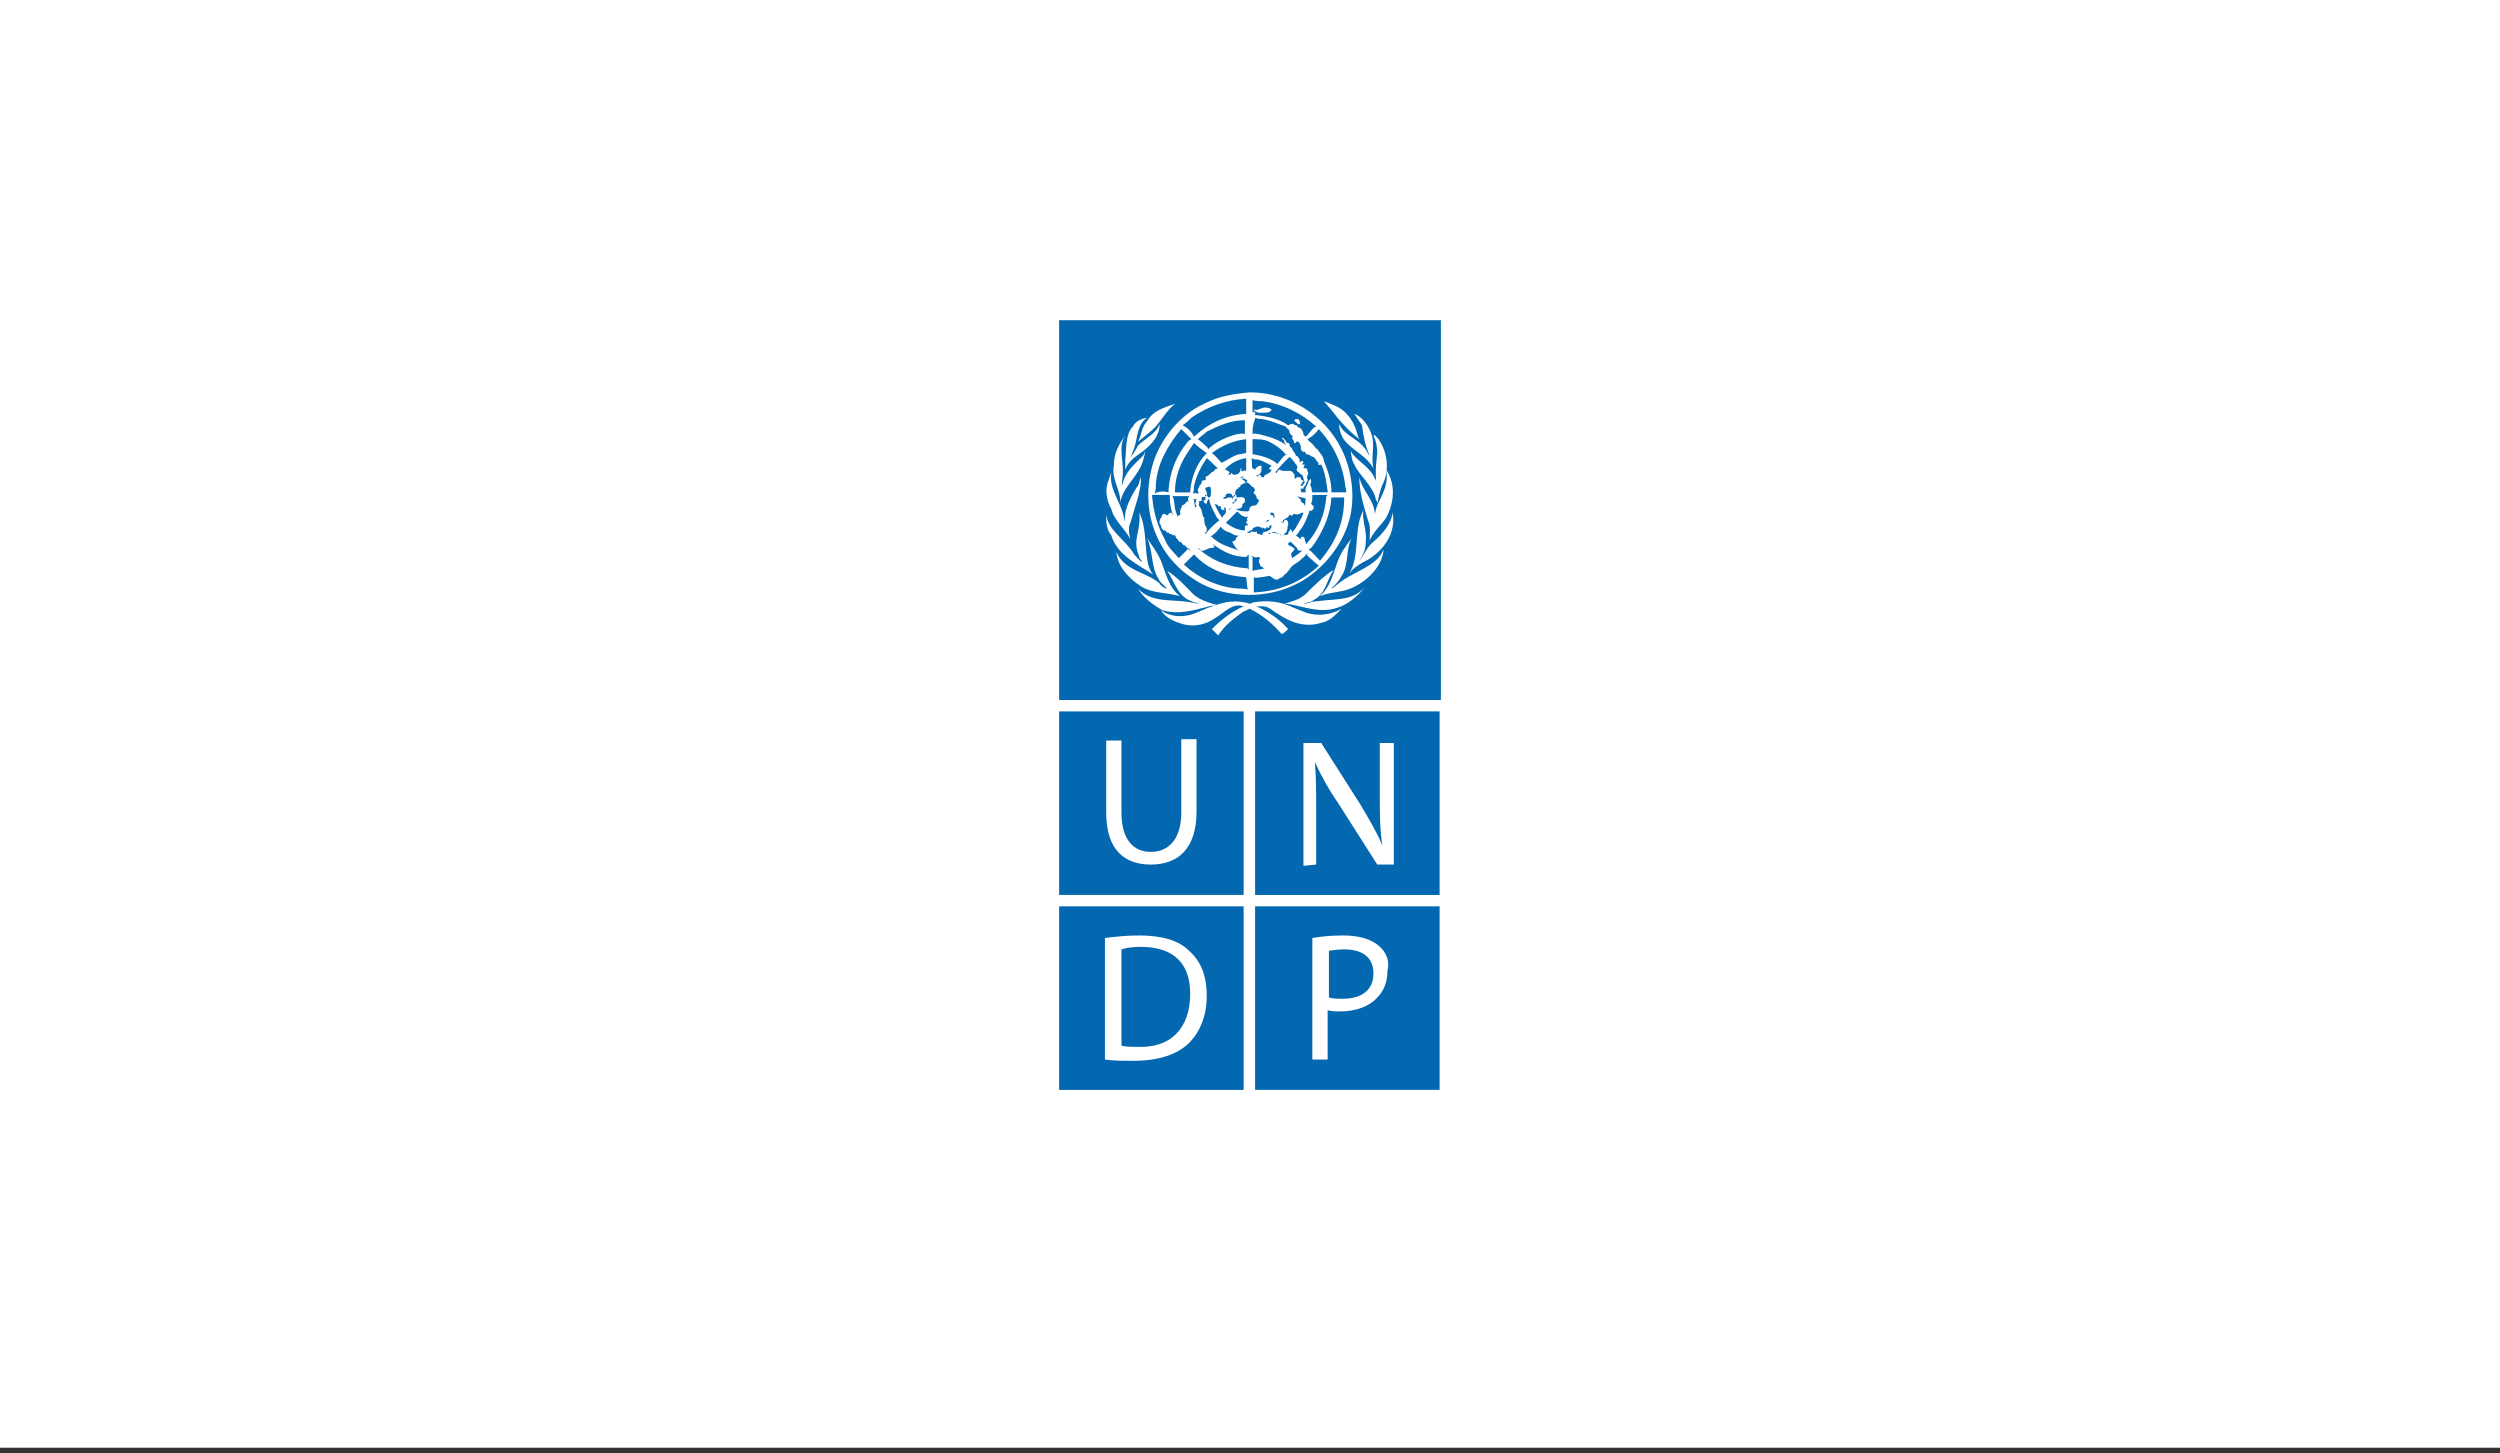 <svg width="406" height="236" viewBox="0 0 406 236" fill="none" xmlns="http://www.w3.org/2000/svg">
<rect x="0" y="0" width="406" height="236" fill="#333333" stroke="none"/>
<rect width="406" height="235.108" fill="white"/>
<g clip-path="url(#clip0_7287_18066)">
<path d="M172 115.528H201.967V145.339H172V115.528Z" fill="#0468B1"/>
<path d="M179.647 120.257V131.975C179.647 138.143 182.747 140.405 186.88 140.405C191.22 140.405 194.32 137.938 194.32 131.77V120.051H191.84V131.975C191.84 136.293 189.773 138.349 186.88 138.349C184.193 138.349 182.127 136.498 182.127 131.975V120.257H179.647Z" fill="white"/>
<path d="M203.827 115.528H233.793V145.339H203.827V115.528Z" fill="#0468B1"/>
<path d="M213.747 140.405V131.975C213.747 128.686 213.747 126.219 213.54 123.752C214.573 126.013 215.813 128.275 217.26 130.331L223.667 140.405H226.353V120.668H224.08V129.097C224.08 132.181 224.08 134.648 224.493 137.321C223.667 135.265 222.427 133.209 220.98 130.742L214.573 120.668H211.68V140.61L213.747 140.405Z" fill="white"/>
<path d="M203.827 147.189H233.793V177H203.827V147.189Z" fill="#0468B1"/>
<path d="M223.873 153.562C222.633 152.535 220.773 151.918 218.087 151.918C216.02 151.918 214.367 152.123 213.127 152.329V172.066H215.607V164.048C216.227 164.253 216.847 164.253 217.673 164.253C220.153 164.253 222.427 163.431 223.667 161.992C224.7 160.964 225.32 159.525 225.32 157.674C225.733 156.03 225.113 154.59 223.873 153.562Z" fill="white"/>
<path d="M218.087 162.197C217.26 162.197 216.433 162.197 215.813 161.992V154.385C216.227 154.385 217.053 154.179 218.293 154.179C221.187 154.179 223.047 155.413 223.047 158.086C223.047 160.758 221.187 162.197 218.087 162.197ZM172 147.189H201.967V177H172V147.189Z" fill="#0468B1"/>
<path d="M193.08 154.385C191.427 152.74 188.74 151.918 185.02 151.918C182.953 151.918 181.093 152.123 179.44 152.329V172.066C180.68 172.271 182.333 172.271 184.193 172.271C188.12 172.271 191.22 171.243 193.08 169.393C194.94 167.543 195.973 164.87 195.973 161.786C195.973 158.291 194.94 156.03 193.08 154.385Z" fill="white"/>
<path d="M184.813 170.01C183.78 170.01 182.747 170.01 182.127 169.804V154.179C182.747 153.974 183.78 153.768 185.227 153.768C190.807 153.768 193.287 156.646 193.287 161.375C193.287 166.926 190.187 170.215 184.813 170.01ZM172 52H234V113.678H172V52Z" fill="#0468B1"/>
<path d="M225.113 84.072C224.287 85.306 223.047 86.334 222.427 87.773C222.427 86.745 222.633 85.511 222.22 84.689C221.6 82.633 220.98 80.783 220.773 78.316V77.493C221.187 79.755 223.46 81.4 223.253 83.867C223.253 84.483 223.047 85.1 222.84 85.511V85.306C223.253 84.072 223.253 82.839 223.873 81.605C224.7 79.96 225.527 78.316 225.113 76.26C226.767 78.727 226.353 81.811 225.113 84.072Z" fill="white"/>
<path d="M223.873 71.326C225.32 73.382 225.733 76.466 224.493 78.727C224.08 79.755 223.873 80.783 223.667 81.811C223.667 81.605 223.667 81.4 223.46 81.194C223.047 78.933 220.773 77.288 219.947 75.438C219.533 74.821 219.533 74.204 219.327 73.176C220.153 74.821 222.427 75.643 223.253 77.699C223.667 78.11 223.46 78.727 223.667 79.344C223.253 77.288 223.46 75.438 223.667 73.587C223.667 72.559 223.46 71.531 223.047 70.709C223.253 70.503 223.46 70.915 223.873 71.326Z" fill="white"/>
<path d="M222.84 70.915C223.253 72.559 222.633 74.204 223.047 76.054C222.013 74.204 220.153 73.382 218.707 71.942C217.88 71.12 217.467 69.887 217.467 68.859C218.293 70.709 220.36 71.12 221.6 72.765C222.013 73.176 222.013 73.587 222.427 73.998C221.807 72.559 221.393 70.915 221.187 69.064L219.947 67.214C221.187 67.625 222.427 69.27 222.84 70.915Z" fill="white"/>
<path d="M218.5 67.008C219.74 68.242 220.153 69.475 220.567 70.915L220.773 71.326C219.12 70.092 217.467 68.242 216.227 66.597L214.987 65.158C216.02 65.569 217.467 65.98 218.5 67.008ZM195.56 65.569C197.833 64.335 200.52 63.924 203 63.719C209.2 63.719 215.193 67.419 217.88 72.97C219.533 76.26 220.153 80.783 219.12 84.484C217.88 89.007 214.16 93.324 209.82 95.174C204.86 97.436 198.04 97.025 193.7 93.941C187.707 90.034 185.227 82.839 187.087 75.849C188.12 71.737 191.427 67.419 195.56 65.569ZM190.807 65.569C189.567 66.597 188.74 68.036 187.707 69.27C186.88 70.092 185.847 70.915 184.813 71.737C185.433 70.503 185.433 69.27 186.26 68.447C187.293 66.597 189.153 66.186 190.807 65.569Z" fill="white"/>
<path d="M183.987 69.27C184.4 68.447 185.227 68.036 186.26 67.831C184.607 69.064 184.813 70.914 184.193 72.765C183.987 73.176 183.78 73.998 183.573 74.409C183.987 73.793 184.4 73.176 184.813 72.354C186.053 71.12 187.707 70.503 188.327 68.859C188.327 71.12 186.467 72.765 184.607 73.998C183.78 74.615 183.16 75.232 182.747 76.26V74.615C182.953 72.765 182.747 70.503 183.987 69.27Z" fill="white"/>
<path d="M180.887 75.643C180.887 73.587 181.713 72.148 182.747 70.709C181.507 72.559 182.54 75.026 182.333 77.082L182.127 79.344C182.127 78.933 182.127 78.933 182.333 78.522C182.747 76.671 184.193 75.438 185.433 74.204C185.847 73.793 185.847 73.587 186.053 73.176C185.847 73.999 185.64 75.026 185.227 75.849C184.193 77.905 182.127 79.549 181.92 81.811C182.127 79.755 180.473 77.905 180.887 75.643Z" fill="white"/>
<path d="M179.853 78.522L180.473 76.671C180.06 79.138 181.713 81.194 182.333 83.25L182.953 85.717C182.127 83.456 183.367 81.194 184.607 79.138C185.02 78.727 185.02 78.11 185.227 77.493C185.433 78.522 185.02 79.755 184.813 80.783C184.4 82.016 183.987 83.661 183.573 84.895C183.16 85.717 183.367 86.745 183.573 87.567C182.747 85.923 180.887 84.484 180.473 82.633C179.853 81.605 179.44 79.961 179.853 78.522Z" fill="white"/>
<path d="M179.647 83.456C179.853 86.128 182.747 87.567 184.193 90.034C184.607 90.446 184.813 90.857 185.433 91.268C185.433 90.857 185.02 90.857 185.02 90.446C184.607 89.418 184.4 88.39 184.607 87.362C184.813 86.128 185.227 84.689 185.02 83.25C186.26 85.717 185.847 89.007 186.467 91.679C186.673 92.296 186.88 92.913 187.293 93.324C184.813 91.679 181.507 90.24 180.473 86.951C179.647 85.923 179.647 84.689 179.647 83.456Z" fill="white"/>
<path d="M181.3 89.623C182.54 92.707 186.26 92.913 188.327 94.763C188.533 95.174 189.153 95.585 189.567 95.585C189.153 95.174 188.327 94.558 188.12 93.941C186.88 92.09 187.293 89.418 186.26 87.362C187.087 88.595 187.913 89.623 188.533 91.062C189.36 93.118 189.773 95.38 191.633 96.819C189.567 96.202 187.087 96.408 185.227 95.174C183.367 93.941 181.507 92.09 181.3 89.623Z" fill="white"/>
<path d="M184.813 95.586C187.087 98.053 190.6 97.23 193.493 97.847C193.907 97.847 194.32 98.053 194.733 98.053C194.32 97.847 193.907 97.847 193.493 97.641C191.22 96.819 190.807 94.558 189.567 92.707C191.22 93.735 192.46 95.174 193.907 96.614C194.94 97.436 196.18 97.847 197.627 98.258C197.213 98.464 196.8 98.258 196.387 98.464C193.907 99.081 191.427 99.903 188.74 99.081C187.293 98.258 185.64 97.025 184.813 95.586Z" fill="white"/>
<path d="M214.573 101.136C212.093 101.959 209.613 101.136 207.547 99.697C206.72 99.286 206.1 98.464 205.067 98.464H204.033C205.893 99.286 207.753 100.52 209.2 102.164C208.787 102.576 208.58 102.781 208.167 102.987C206.72 101.342 205.067 99.903 203 98.875C202.587 98.875 202.38 99.286 201.967 99.286C200.52 100.314 198.867 101.548 197.833 103.192L196.8 102.164C198.453 100.52 200.107 99.286 201.967 98.464C200.107 97.847 198.867 99.492 197.42 100.314C195.767 101.548 193.493 101.959 191.427 101.136C190.187 100.725 189.153 100.109 188.533 99.081C190.187 100.314 192.46 100.314 194.32 99.492C196.8 98.464 199.28 97.23 202.173 97.847C202.587 97.847 203 98.258 203.413 97.847C205.687 97.436 207.96 97.641 210.027 98.669L212.093 99.492C213.953 100.109 216.02 99.903 217.88 98.875C216.64 100.108 215.813 100.931 214.573 101.136Z" fill="white"/>
<path d="M217.26 98.669C214.367 99.697 211.68 98.464 208.993 98.053H208.58C209.82 97.641 211.06 97.436 212.093 96.408C213.54 94.969 214.987 93.53 216.64 92.502C215.4 94.146 215.4 96.408 213.333 97.436C212.92 97.847 212.093 97.847 211.68 98.053C212.507 98.053 212.92 97.641 213.953 97.641C216.64 97.23 219.74 97.641 221.6 95.38C220.567 96.819 218.707 98.258 217.26 98.669Z" fill="white"/>
<path d="M218.707 95.791C217.467 96.202 215.813 96.202 214.367 96.819C216.64 94.763 216.64 91.679 218.087 89.418C218.5 88.801 218.913 88.184 219.533 87.362C218.5 89.212 219.12 91.679 217.88 93.53C217.467 94.352 216.847 94.969 216.227 95.585C216.433 95.585 216.64 95.38 216.847 95.174C218.707 93.53 220.773 92.913 222.84 91.474C223.667 90.857 224.287 90.24 224.7 89.212C224.493 92.296 221.393 94.969 218.707 95.791Z" fill="white"/>
<path d="M222.22 90.857C220.98 91.474 219.947 92.091 219.12 93.118C220.773 90.446 219.947 86.745 220.98 83.867L221.393 82.839C221.187 84.689 222.013 86.128 221.807 87.979C221.807 89.212 221.393 90.035 220.773 91.063C221.6 90.035 222.013 88.801 223.047 87.979C224.493 86.745 225.94 85.1 226.147 83.25C226.767 86.334 224.907 89.212 222.22 90.857Z" fill="white"/>
<path d="M209.82 90.651C210.44 90.24 211.06 89.829 211.473 89.418H211.06C210.647 89.418 210.647 89.007 210.647 89.007L209.613 87.979V87.773C209.613 87.979 209.407 88.184 209.2 88.184C209.2 88.39 209.2 88.595 209.407 88.595C209.82 88.801 210.233 89.007 210.233 89.212C210.027 89.623 209.407 89.829 209.82 90.446C210.027 90.446 209.613 90.446 209.82 90.651ZM204.033 77.288C204.24 77.493 204.447 77.288 204.447 77.082C204.653 77.082 204.86 77.288 204.86 77.493H205.273C205.273 76.877 206.307 77.082 206.513 76.26H206.307C206.307 76.26 206.1 76.26 206.1 76.054L206.513 75.643C205.687 75.232 205.067 74.821 204.24 74.615C203.827 74.615 203.62 74.615 203.207 74.41C203.413 74.821 203.207 75.643 203.413 76.054L203.827 76.26C204.033 75.849 204.24 75.849 204.447 75.643H204.86V76.26C204.86 77.082 204.24 77.082 204.033 77.288ZM212.713 82.839C212.3 84.072 211.887 85.1 211.267 85.923C210.853 86.334 210.853 86.745 210.44 86.951L211.267 87.567V87.362C211.267 87.362 211.267 87.156 211.473 87.156C211.887 87.156 211.887 87.567 211.887 87.567C211.887 87.979 212.093 87.979 212.093 88.39C214.16 86.128 215.193 83.456 215.4 80.577L215.607 80.372H213.127C213.127 80.783 213.127 81.4 212.92 81.811L213.333 82.222V82.633C212.92 83.044 212.92 83.044 212.713 82.839ZM210.647 75.643C210.233 75.232 210.027 74.615 209.407 74.204C208.58 75.026 207.753 75.849 207.133 76.671L207.34 76.877C207.34 76.671 207.547 76.466 207.547 76.466C207.753 76.054 207.96 76.466 208.373 76.466H209.613C210.027 76.671 210.027 76.877 210.233 77.082V77.493C210.233 78.11 210.647 77.288 210.853 77.493C211.06 77.493 211.267 77.493 211.267 77.699C211.267 78.11 211.68 77.905 211.68 78.11C211.68 78.316 211.473 78.316 211.473 78.316C211.473 78.727 211.06 78.727 211.267 78.933C211.68 78.933 211.68 78.521 211.887 78.316C211.68 77.905 211.68 77.493 211.473 77.082C211.06 77.082 211.06 76.671 210.853 76.671C210.233 76.26 210.853 76.054 210.647 75.643ZM203.413 92.707C204.033 92.502 204.653 92.502 205.48 92.296C205.273 92.296 205.067 92.296 205.067 92.091C204.653 92.091 204.653 91.679 204.447 91.268C204.447 91.062 204.447 90.857 204.653 90.651C204.447 90.24 204.033 90.651 203.62 90.446C203.62 90.446 203.413 90.24 203.207 90.24L203.413 90.446V92.707ZM204.033 86.334C204.24 86.334 204.033 86.745 204.24 86.745C204.653 86.54 204.86 87.156 205.067 86.745C205.067 86.334 205.48 86.334 205.687 86.334C206.1 86.128 206.513 85.923 206.513 85.306C206.1 85.306 206.1 85.511 206.1 85.717C205.893 85.923 205.687 85.306 205.687 85.511V85.717C205.273 86.128 205.273 85.511 205.067 85.717V85.923C204.86 85.511 204.653 85.717 204.447 85.511H204.033C204.033 85.717 203.62 85.511 203.62 85.717C203.413 85.717 203.413 86.128 203.207 86.128C202.793 86.128 202.793 86.54 202.587 86.334V86.54H203C203.207 86.128 203.62 86.54 204.033 86.334ZM206.307 83.25C206.307 83.456 206.307 83.661 206.513 83.661C206.927 83.661 206.72 84.072 206.927 84.072C207.133 84.072 206.927 83.867 206.927 83.661C206.927 83.25 206.72 83.25 206.307 83.25C206.513 83.25 206.513 83.25 206.307 83.25C206.513 83.044 206.513 83.044 206.307 83.25ZM206.1 71.737C205.273 71.326 204.447 71.326 203.413 71.326V73.793H203.62C204.86 73.998 206.307 74.41 207.34 75.232V75.438C207.753 75.026 208.167 74.41 208.58 73.998L208.993 73.793H208.787C207.96 72.765 206.927 72.148 206.1 71.737ZM190.6 80.989L190.807 82.428C190.807 82.839 191.22 83.661 191.22 84.072C191.22 83.867 191.22 83.661 191.633 83.661C191.633 83.456 191.84 83.25 191.633 83.25C191.633 82.839 191.84 82.428 192.047 82.016C192.46 82.016 192.46 81.605 192.873 81.4C193.08 81.4 193.287 81.811 193.287 81.811C192.873 81.4 192.873 80.989 193.08 80.577H190.393L190.6 80.989ZM205.48 84.895C205.687 84.689 206.1 84.689 206.1 84.484C205.893 84.278 205.893 84.484 205.48 84.895C205.273 84.895 205.273 84.689 205.48 84.895ZM210.647 80.577L211.06 80.989C211.473 81.194 211.06 81.4 211.473 81.605C211.887 81.811 211.887 82.016 211.887 82.428V82.222C212.093 81.811 211.887 81.194 212.093 80.989C211.68 80.783 211.06 80.783 210.647 80.577ZM207.34 86.54C207.753 86.54 207.753 86.951 208.167 86.951C208.58 86.745 208.993 86.951 209.2 86.745C209.2 86.334 209.407 86.334 209.613 85.923C209.82 86.128 209.82 86.334 209.82 86.54C210.027 86.128 210.233 86.128 210.44 85.717C210.853 84.895 211.473 84.072 211.68 83.25C211.473 83.25 211.267 83.25 211.06 83.456C210.853 83.456 210.647 83.661 210.233 83.456H210.027C210.027 83.661 209.82 83.867 209.613 83.661C209.407 83.661 209.407 83.456 209.407 83.25V83.661C209.2 83.867 209.2 84.072 208.993 84.072C208.787 84.278 208.58 84.278 208.373 84.484C208.373 84.895 207.96 84.895 207.753 84.895H208.167C208.58 84.895 208.58 84.484 208.58 84.484C208.787 84.484 208.993 84.278 208.993 84.484C209.2 84.689 209.2 84.895 209.2 85.306C208.993 85.511 209.2 85.717 208.993 86.128C208.993 86.54 208.58 86.54 208.58 86.745C208.373 86.951 208.167 86.951 208.167 86.951C207.547 86.54 206.927 86.54 206.1 86.54C206.1 86.54 205.893 86.54 206.1 86.745C206.72 86.334 206.927 86.334 207.34 86.54ZM202.38 93.735C199.073 93.53 196.18 92.502 193.907 90.035L192.253 91.679C194.733 93.941 197.833 95.38 201.14 95.586C201.553 95.586 202.38 95.586 202.793 95.791L202.587 95.586L202.38 93.735ZM199.073 84.895C199.9 85.511 200.933 86.128 202.173 86.128V85.511C202.173 85.306 202.587 85.306 202.587 85.306C202.587 85.306 202.793 85.1 202.587 85.1C202.38 85.1 202.38 84.689 202.38 84.689C202.38 84.689 202.587 84.689 202.587 84.484C202.38 84.278 202.587 84.072 202.587 84.072L202.793 83.867C202.38 84.072 201.76 83.867 201.347 83.456L200.933 83.044L199.073 84.895ZM198.247 82.222C198.04 82.222 198.04 82.222 198.247 82.222H197.833C197.833 81.811 197.42 82.016 197.213 81.811L197.833 83.044C198.04 83.456 198.247 83.661 198.453 84.072C198.66 83.661 198.867 83.661 199.073 83.25V82.839C199.073 82.633 199.073 82.428 198.867 82.428C198.66 82.428 198.867 82.839 198.867 82.839H198.66C198.453 82.839 198.247 82.633 198.247 82.428C198.453 82.428 198.247 82.428 198.247 82.222ZM199.9 82.428C199.9 82.633 199.693 82.839 199.487 82.839C199.693 82.633 199.9 82.428 200.107 82.428H199.9ZM202.38 90.446C200.313 90.446 198.66 89.623 197.007 88.39C197.007 88.595 197.42 88.801 197.213 88.801C197.007 89.007 196.8 89.007 196.593 89.007C196.18 89.007 195.767 89.418 195.353 89.418C194.94 89.623 194.94 89.007 194.527 89.007C196.8 91.062 199.487 92.091 202.587 92.296L202.793 92.502V90.035L202.38 90.446Z" fill="#0468B1"/>
<path d="M193.287 89.418C192.873 89.212 192.873 89.007 192.46 88.595C192.047 88.595 192.047 88.184 191.84 88.184V87.773V87.978C191.427 88.184 191.427 87.773 191.22 87.567C190.807 87.362 191.013 86.745 190.6 86.951C190.393 86.951 190.393 86.745 190.187 86.745C189.773 86.745 189.773 86.334 189.773 86.334V86.539C189.36 86.539 189.36 86.128 189.153 86.128H188.947C188.74 85.923 188.533 85.717 188.533 85.306C188.12 84.895 188.327 84.484 188.533 84.072C188.533 84.072 188.74 83.867 188.74 83.661C188.74 83.456 189.153 83.456 189.153 83.456C189.153 83.456 189.36 83.456 189.36 83.661C189.567 83.661 189.773 83.661 189.773 83.456C189.98 83.25 190.187 83.25 190.187 83.25C190.393 83.456 190.393 83.661 190.6 83.661L190.393 83.456C190.187 82.633 189.98 81.811 189.98 80.988V80.372H187.087C187.293 83.044 187.913 85.306 189.153 87.567C189.567 88.801 190.6 89.623 191.427 90.651L193.08 89.007L193.287 89.418ZM195.973 70.092C195.56 70.503 194.94 70.914 194.527 71.326C195.147 71.737 195.767 72.353 196.18 72.765V72.97C197.42 71.737 199.28 70.914 200.933 70.503C201.347 70.503 201.76 70.298 202.173 70.503V68.242C199.9 68.242 198.04 69.064 195.973 70.092ZM193.907 78.933C193.907 79.344 193.907 79.755 193.7 80.166C194.113 79.96 194.32 80.166 194.733 80.166C194.527 80.166 194.733 79.755 194.527 79.755C194.527 79.549 194.527 79.344 194.733 79.138C194.733 78.727 195.147 78.727 195.147 78.316C195.147 77.904 195.56 78.11 195.767 77.904C195.973 77.904 195.767 77.699 195.767 77.493C195.973 77.288 196.18 77.288 196.387 77.082L196.8 76.671C197.213 76.671 197.213 76.054 197.833 76.054C197.213 75.643 196.593 74.821 195.973 74.409C195.147 75.643 194.32 77.082 193.907 78.933ZM194.32 82.222C194.32 82.016 194.113 82.016 194.113 81.811C194.32 81.4 194.113 80.988 194.527 80.988C194.113 80.988 194.113 81.194 193.7 80.988L193.907 81.194C193.907 81.605 194.113 82.222 194.113 82.839C194.113 82.428 194.113 82.222 194.32 82.222Z" fill="#0468B1"/>
<path d="M193.907 71.942L193.08 73.176C191.633 75.232 190.807 77.493 190.807 79.961H193.287V79.755C193.493 77.493 194.32 75.232 195.973 73.587C195.147 72.971 194.527 72.559 193.907 71.942ZM200.727 87.362C200.933 87.156 201.14 86.951 201.347 86.951C200.52 87.156 200.107 86.54 199.28 86.334C198.867 86.128 198.453 85.923 198.247 85.512C197.833 86.128 197.213 86.745 196.593 87.156C197.007 87.156 197.007 87.567 197.213 87.567C198.453 88.596 200.107 89.007 201.347 89.418L200.933 89.212C200.52 88.801 200.313 88.39 200.107 87.979C200.727 87.773 200.727 87.568 200.727 87.362ZM195.147 80.783V81.194C195.147 81.605 194.733 81.194 194.733 81.4V81.811C194.527 82.222 195.147 82.428 195.147 83.044C195.353 83.456 195.147 83.661 195.56 84.073C195.56 84.484 195.56 85.306 195.973 85.717V86.128C195.973 86.54 195.56 86.54 195.56 86.54C195.56 86.54 195.767 86.54 195.767 86.745C196.387 85.923 197.007 85.306 198.04 84.484L197.627 84.073C197.213 83.25 196.593 82.222 196.387 81.194L196.18 80.989C196.18 81.4 195.973 81.4 195.973 81.811C195.767 81.811 195.56 81.605 195.56 81.605C195.56 81.605 195.353 81.4 195.56 81.194H195.767V80.783C195.767 80.577 195.56 80.372 195.767 80.372C195.973 80.372 196.18 80.577 196.18 80.783C196.387 80.783 196.593 80.783 196.593 80.577C196.593 80.372 196.8 80.166 196.593 80.166C196.8 79.755 196.593 79.549 196.593 79.138C196.387 78.933 196.18 79.138 195.973 79.138C195.353 79.344 196.18 79.755 195.973 80.372C195.56 80.989 195.353 80.577 195.147 80.783ZM216.227 80.783C216.02 83.661 214.987 85.923 213.54 88.184C213.127 88.596 213.127 89.007 212.507 89.212C213.127 89.624 213.747 90.446 214.367 91.063C216.847 88.184 218.293 84.895 218.293 80.989V80.783H216.227ZM193.907 70.915C196.387 68.653 199.073 67.419 202.38 67.214V64.747C199.073 64.952 196.18 65.98 193.493 67.831C193.08 68.242 192.667 68.653 192.047 69.064C192.873 69.475 193.493 70.092 193.907 70.915ZM202.38 71.326C200.313 71.531 198.453 72.354 196.8 73.587C197.42 73.999 198.04 74.821 198.453 75.232C198.453 75.232 198.453 75.026 198.66 75.026C199.487 74.615 200.313 73.999 201.14 73.793C201.553 73.793 201.967 73.587 202.38 73.587V71.326ZM202.38 74.41C200.933 74.615 199.9 75.232 198.867 76.26H199.073C199.28 76.466 199.487 76.466 199.693 76.671C199.693 76.877 199.487 76.877 199.487 77.082H199.693C199.9 77.082 199.9 77.082 199.9 76.877C200.107 76.671 200.107 77.082 200.313 77.082H200.727C200.933 76.877 201.14 77.082 201.14 76.877C201.553 76.466 201.347 76.26 201.553 76.054C201.76 76.054 201.553 76.26 201.553 76.466C201.967 76.671 201.967 76.26 202.38 76.466V74.41ZM202.587 78.11C202.173 78.522 201.967 78.522 201.553 78.727C201.347 78.933 201.553 79.138 201.14 79.138C201.14 79.344 200.727 79.549 200.727 79.549C200.52 79.961 200.727 80.166 200.52 80.577C200.107 80.989 200.107 80.166 199.9 80.166H199.28C199.073 80.372 198.867 80.577 199.073 80.577C199.073 80.783 198.66 80.577 198.66 80.989C199.073 80.989 199.073 80.989 199.487 80.783H199.9C199.9 80.783 200.107 80.783 200.107 80.989C200.313 80.989 200.313 80.577 200.313 80.577C200.313 80.372 200.52 80.372 200.727 80.372C200.933 80.372 200.727 80.577 200.727 80.577C201.14 80.783 200.727 80.989 200.52 81.194C200.52 81.4 200.52 81.605 200.107 81.605V81.4C200.107 81.605 200.107 81.811 200.313 81.811C200.52 81.605 200.52 81.4 200.727 81.4C200.933 81.194 200.727 80.989 200.933 80.783C201.347 80.783 201.76 80.577 202.173 80.989V81.4C202.173 81.605 201.967 81.811 201.76 81.811V82.222C201.553 82.633 201.14 82.633 200.727 82.633C201.14 83.044 201.967 83.044 202.587 83.044C203 83.044 202.793 82.633 203 82.428C203.207 82.017 203.62 82.222 204.033 82.017C204.24 81.605 204.447 81.605 204.447 81.194C204.033 80.989 204.033 80.783 204.033 80.577C203.827 80.372 203.827 80.166 203.62 80.166V79.961C203.62 79.755 203.827 79.755 203.827 79.549C203.62 79.344 203.62 79.138 203.62 79.138C203.207 79.138 203.207 78.727 203 78.727C203 78.522 202.587 78.522 202.587 78.316C202.173 78.522 202.173 77.905 201.76 77.905V77.493C201.967 77.288 202.173 77.493 202.173 77.493H201.967C201.76 77.288 201.553 77.493 201.347 77.493C202.587 77.905 202.38 77.905 202.587 78.11Z" fill="#0468B1"/>
<path d="M189.773 79.961V79.549C189.98 76.877 190.807 74.615 192.253 72.559C192.667 72.148 192.873 71.531 193.493 71.326L191.84 69.681C189.567 72.354 187.913 75.438 187.707 78.727C187.707 79.138 187.707 79.755 187.5 80.166C188.12 79.755 189.153 79.755 189.773 79.961ZM212.3 89.829C212.093 90.24 211.473 90.651 211.06 91.063C210.647 91.474 209.82 91.679 209.407 92.502C208.993 92.913 208.993 93.118 208.58 93.324C208.373 93.735 208.167 93.735 207.753 93.941C207.133 94.558 206.513 93.53 206.1 93.53L204.86 93.735C204.447 93.735 204.033 93.941 203.62 93.735V96.202H203.827C207.753 95.997 211.267 94.558 214.16 91.885L212.3 90.24V89.829ZM203.413 67.008C203.62 66.803 203.62 66.803 203.827 67.008V67.419H204.033C205.893 67.625 207.753 68.036 209.2 69.064C209.613 68.859 210.027 68.653 210.233 69.064C210.647 68.859 210.647 69.475 211.06 69.475C211.267 69.475 211.68 70.092 211.68 70.503C211.68 70.709 212.093 70.915 212.093 70.915C212.507 70.503 212.92 69.887 213.333 69.475L213.747 69.27C211.267 67.008 208.167 65.569 205.067 65.158C204.653 65.158 203.827 65.158 203.413 64.952V67.008Z" fill="#0468B1"/>
<path d="M203.413 70.503C203.827 70.298 204.033 70.503 204.447 70.503C206.1 70.914 207.547 71.326 208.993 72.354C208.787 72.148 208.58 71.942 208.58 71.737C208.58 71.326 208.167 71.326 208.167 71.12H208.373C208.787 71.531 208.787 71.531 208.993 71.942C209.2 71.942 209.407 71.942 209.407 72.148C209.407 72.354 209.407 72.559 209.82 72.765C209.82 73.176 210.44 73.587 210.44 73.998C210.44 74.204 210.647 73.998 210.647 73.998L211.06 74.615V75.026C211.267 75.026 211.473 74.821 211.473 74.821C211.887 75.026 211.473 75.232 211.473 75.438H211.887C211.887 75.643 211.68 75.849 211.68 75.849C211.68 76.054 211.887 76.054 212.093 76.054C212.3 76.054 212.3 76.26 212.3 76.465C212.713 76.877 212.093 77.288 212.3 77.699C212.507 78.11 212.3 78.11 212.093 78.521C212.093 78.933 211.68 78.933 211.68 79.344H211.267C211.06 79.549 211.473 79.755 211.267 79.96H212.093C211.887 79.549 212.093 79.138 212.3 78.727C212.507 78.316 212.507 78.11 212.713 77.905C212.713 77.905 212.92 77.699 212.92 77.905C212.92 78.316 212.92 78.521 212.713 78.727C213.127 79.138 212.92 79.549 213.127 79.96H215.607V79.755C215.4 78.316 215.193 76.671 214.573 75.438C214.367 75.438 214.16 75.643 214.16 75.438C214.16 75.438 213.953 75.438 214.16 75.232C213.747 74.821 213.747 74.615 213.333 74.204C212.92 74.204 212.713 73.793 212.3 73.793C211.887 73.793 212.093 73.176 211.68 73.382C211.473 73.382 211.267 72.97 211.267 72.97C211.267 72.559 211.267 72.148 210.853 71.737C210.44 71.531 210.44 72.148 210.233 71.942C210.027 71.942 210.233 71.531 210.027 71.531C210.027 71.326 209.82 71.326 209.82 71.12C210.233 70.709 209.407 70.709 209.407 70.092C209.407 69.681 208.993 69.681 208.787 69.27C207.547 68.859 206.307 68.242 204.86 68.036C204.447 68.036 204.24 68.036 203.827 67.831V68.036C203.413 69.064 203.413 69.681 203.413 70.503Z" fill="#0468B1"/>
<path d="M212.3 71.326C212.507 71.326 212.507 71.737 212.713 71.737C213.333 72.148 213.54 72.765 213.953 72.97C214.367 73.587 214.987 74.204 214.987 74.821C215.607 76.465 216.227 77.905 216.227 79.96H218.707C218.5 79.755 218.707 79.549 218.5 79.138C218.087 75.438 216.64 72.354 214.16 69.681C213.747 70.298 213.127 70.915 212.3 71.326Z" fill="#0468B1"/>
<path d="M203.62 66.597C203.62 66.391 204.033 66.597 204.033 66.597L205.273 66.186C205.687 66.186 206.307 66.186 206.513 66.597C206.1 67.008 205.893 67.008 205.48 67.008C204.86 67.008 204.24 67.214 203.62 66.597ZM210.647 68.036C210.853 68.036 211.06 68.242 211.06 68.447C211.06 68.653 211.267 68.859 211.06 68.859C210.647 69.064 210.647 68.447 210.233 68.447V68.242C210.44 67.831 210.44 68.242 210.647 68.036Z" fill="white"/>
</g>
<defs>
<clipPath id="clip0_7287_18066">
<rect width="62" height="125" fill="white" transform="translate(172 52)"/>
</clipPath>
</defs>
</svg>
